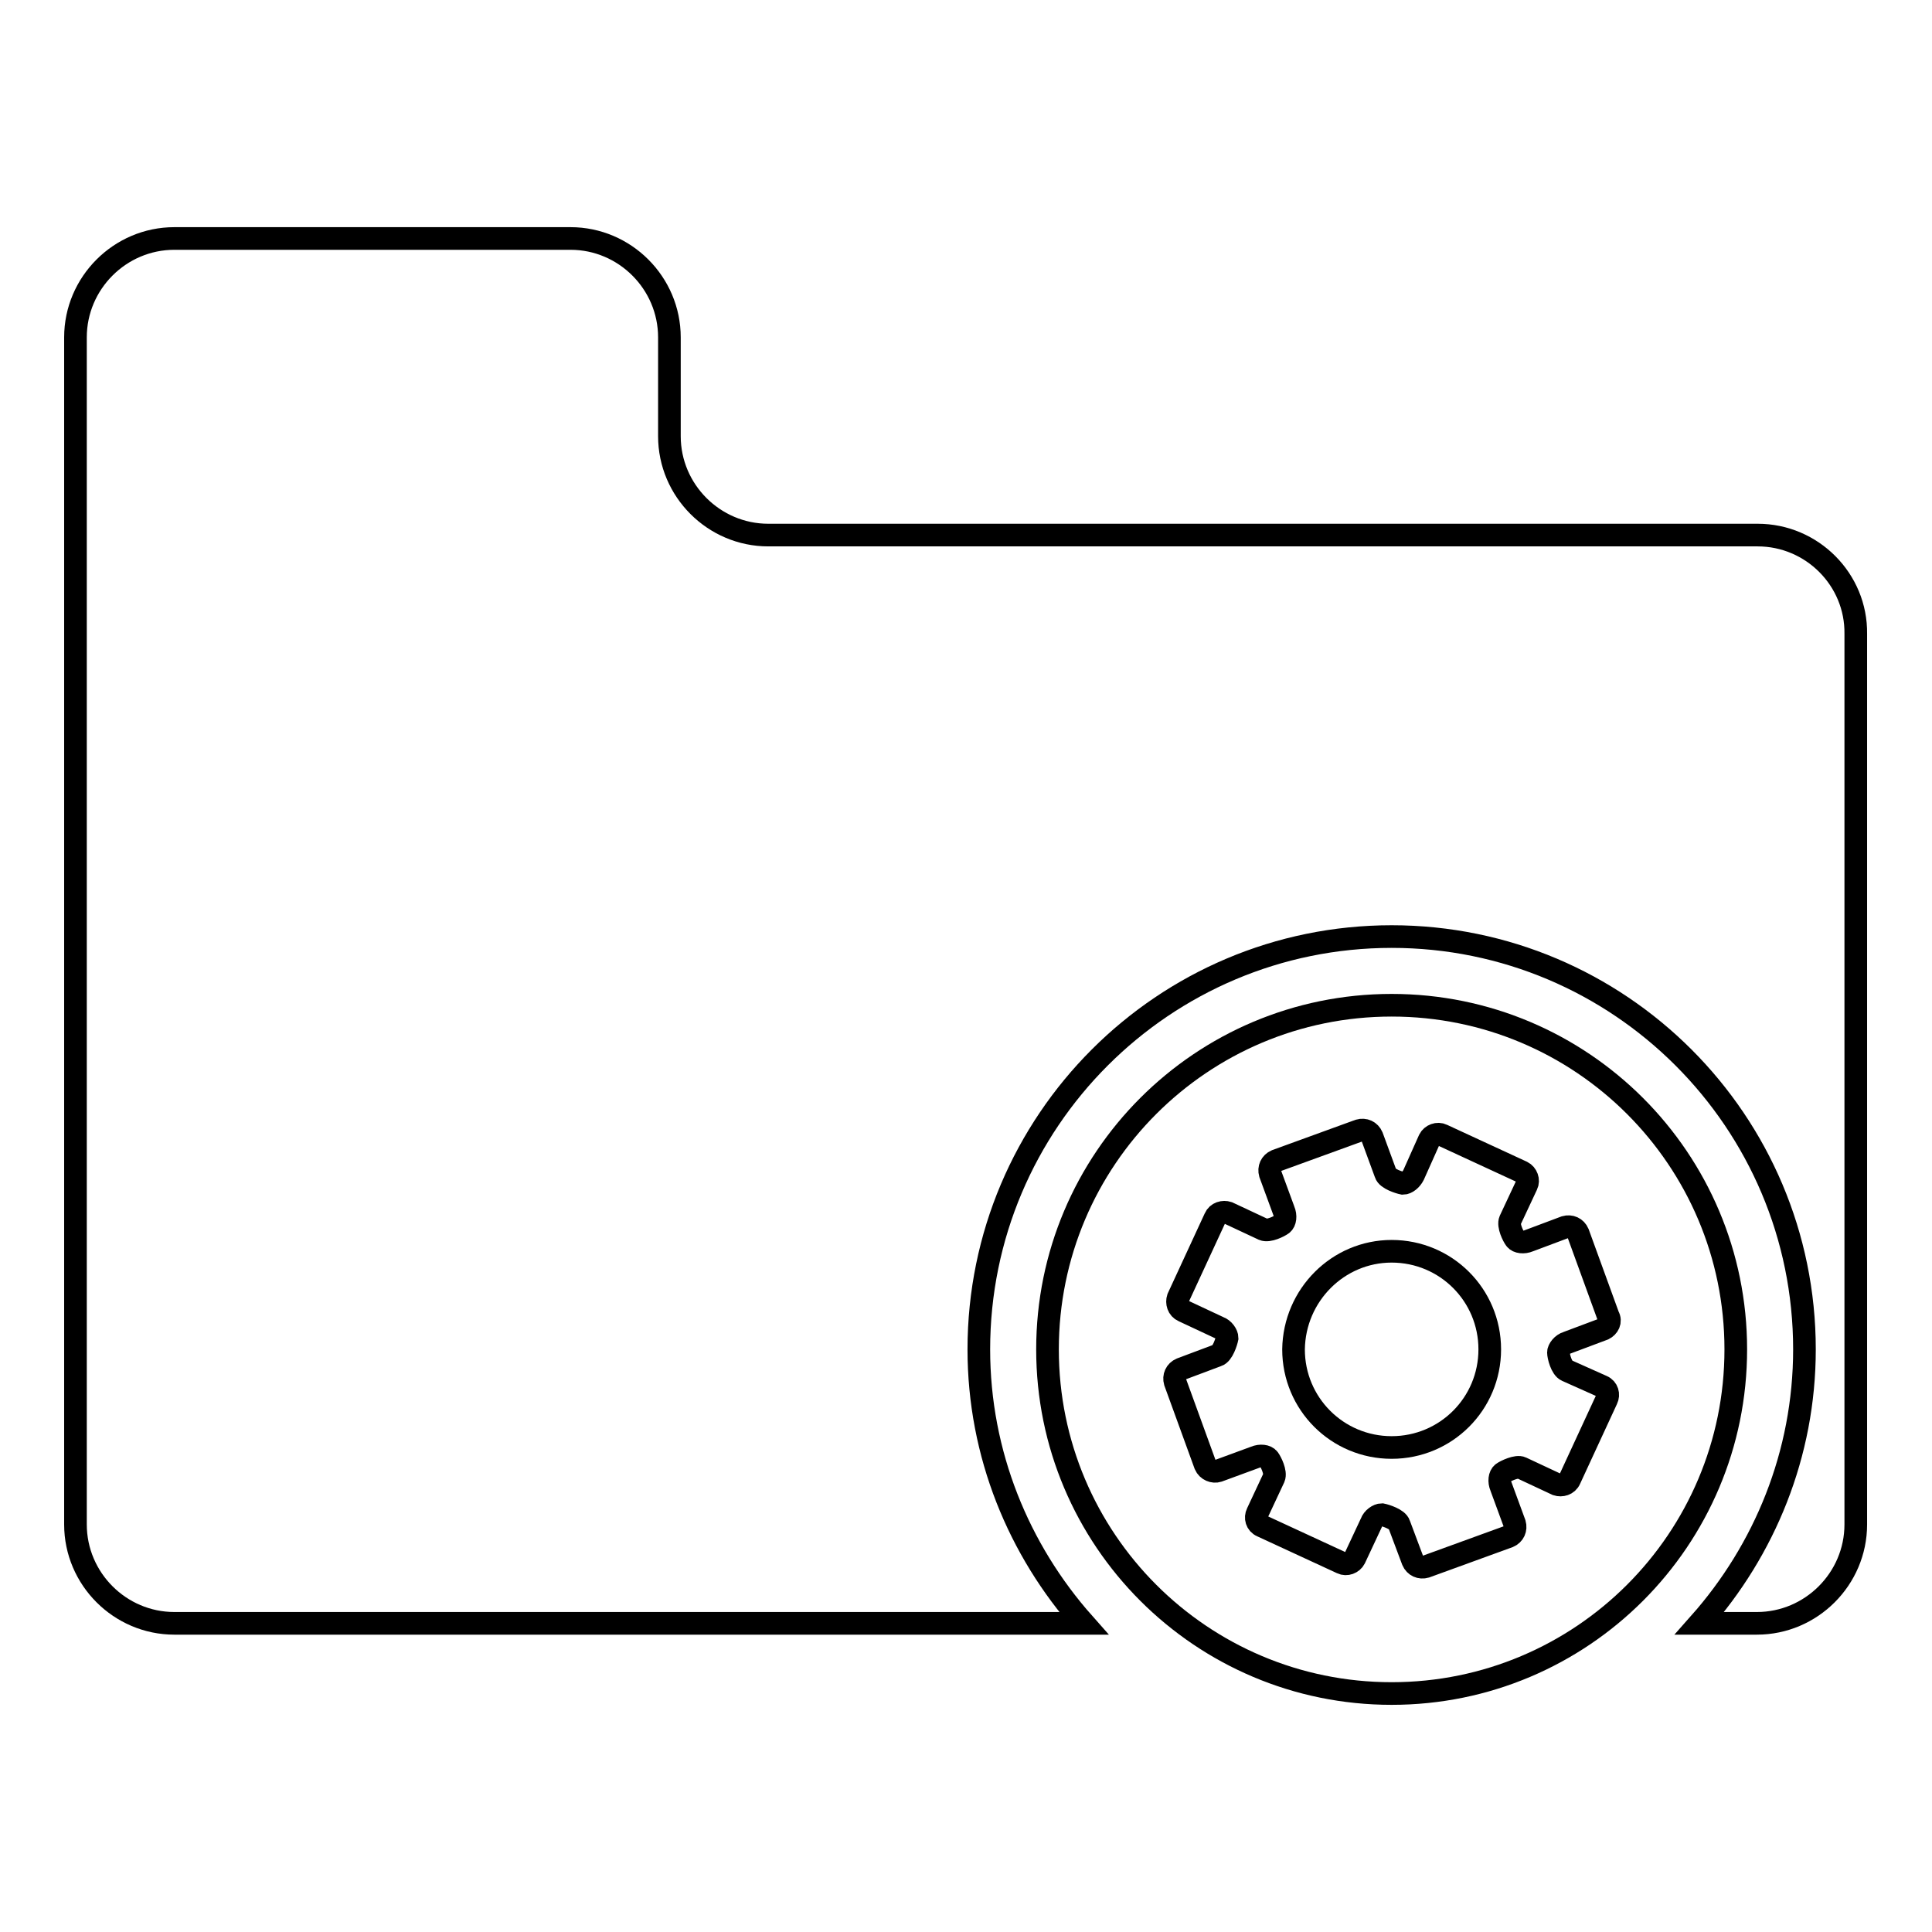 <?xml version="1.0" encoding="utf-8"?>
<!-- Svg Vector Icons : http://www.onlinewebfonts.com/icon -->
<!DOCTYPE svg PUBLIC "-//W3C//DTD SVG 1.1//EN" "http://www.w3.org/Graphics/SVG/1.1/DTD/svg11.dtd">
<svg version="1.1" xmlns="http://www.w3.org/2000/svg" xmlns:xlink="http://www.w3.org/1999/xlink" x="0px" y="0px" viewBox="0 0 256 256" enable-background="new 0 0 256 256" xml:space="preserve">
<g><g><g><g><path stroke-width="3" fill-opacity="0" stroke="#000000"  d="M232.9,70.9H101.8c-7.2,0-13.1-5.9-13.1-13.1V44.7c0-7.2-5.9-13.1-13.1-13.1H23.1c-7.2,0-13.1,5.9-13.1,13.1V202c0,7.2,5.9,13.1,13.1,13.1h120.5c-8.6-9.7-13.9-22.4-13.9-36.3c0-30.2,24.5-54.7,54.7-54.7c30.2,0,54.7,24.5,54.7,54.7c0,13.9-5.3,26.6-13.9,36.3h7.6c7.2,0,13.1-5.9,13.1-13.1V84C246,76.8,240.1,70.9,232.9,70.9z"/><path stroke-width="3" fill-opacity="0" stroke="#000000"  d="M184.4,165.8c7.2,0,13,5.8,13,13s-5.8,13-13,13s-13-5.8-13-13C171.5,171.6,177.3,165.8,184.4,165.8z"/><path stroke-width="3" fill-opacity="0" stroke="#000000"  d="M184.4,133.2c-25.2,0-45.6,20.4-45.6,45.6c0,25.2,20.4,45.6,45.6,45.6c25.2,0,45.6-20.4,45.6-45.6C230,153.6,209.6,133.2,184.4,133.2z M212.5,176.1l-4.8,1.8c-0.7,0.2-1.2,0.9-1.2,1.3c0,0.5,0.4,2.1,1.1,2.4l4.7,2.1c0.7,0.3,0.9,1.1,0.6,1.7l-4.9,10.6c-0.3,0.7-1.1,0.9-1.7,0.7l-4.7-2.2c-0.6-0.3-2.1,0.4-2.5,0.7c-0.4,0.3-0.5,1.1-0.2,1.8l1.8,4.9c0.2,0.7-0.1,1.4-0.8,1.7l-11,4c-0.7,0.2-1.4-0.1-1.7-0.8l-1.8-4.8c-0.2-0.7-1.8-1.2-2.3-1.3c-0.5,0-1.2,0.5-1.4,1.1l-2.2,4.7c-0.3,0.6-1.1,0.9-1.7,0.6l-10.6-4.9c-0.7-0.3-0.9-1.1-0.6-1.7l2.2-4.7c0.3-0.7-0.4-2.1-0.7-2.5c-0.3-0.4-1.1-0.5-1.8-0.2l-4.9,1.8c-0.6,0.2-1.4-0.1-1.7-0.8l-4-11c-0.2-0.7,0.1-1.4,0.8-1.7l4.8-1.8c0.7-0.2,1.2-1.8,1.3-2.3c0-0.5-0.5-1.2-1.1-1.4l-4.7-2.2c-0.7-0.3-0.9-1.1-0.7-1.7l4.9-10.6c0.3-0.7,1.1-0.9,1.7-0.7l4.7,2.2c0.7,0.3,2.1-0.4,2.5-0.7c0.4-0.3,0.5-1.1,0.2-1.8l-1.8-4.9c-0.2-0.7,0.1-1.4,0.8-1.7l11-4c0.7-0.2,1.4,0.1,1.7,0.8l1.8,4.9c0.2,0.7,1.8,1.2,2.3,1.3c0.5,0,1.1-0.5,1.4-1.1l2.1-4.7c0.3-0.6,1.1-0.9,1.7-0.6l10.6,4.9c0.6,0.3,0.9,1.1,0.6,1.7l-2.2,4.7c-0.3,0.7,0.4,2.1,0.7,2.5c0.3,0.4,1.1,0.5,1.8,0.2l4.8-1.8c0.7-0.2,1.4,0.1,1.7,0.8l4,11C213.5,175.1,213.1,175.8,212.5,176.1z"/></g></g><g></g><g></g><g></g><g></g><g></g><g></g><g></g><g></g><g></g><g></g><g></g><g></g><g></g><g></g><g></g></g></g>
</svg>